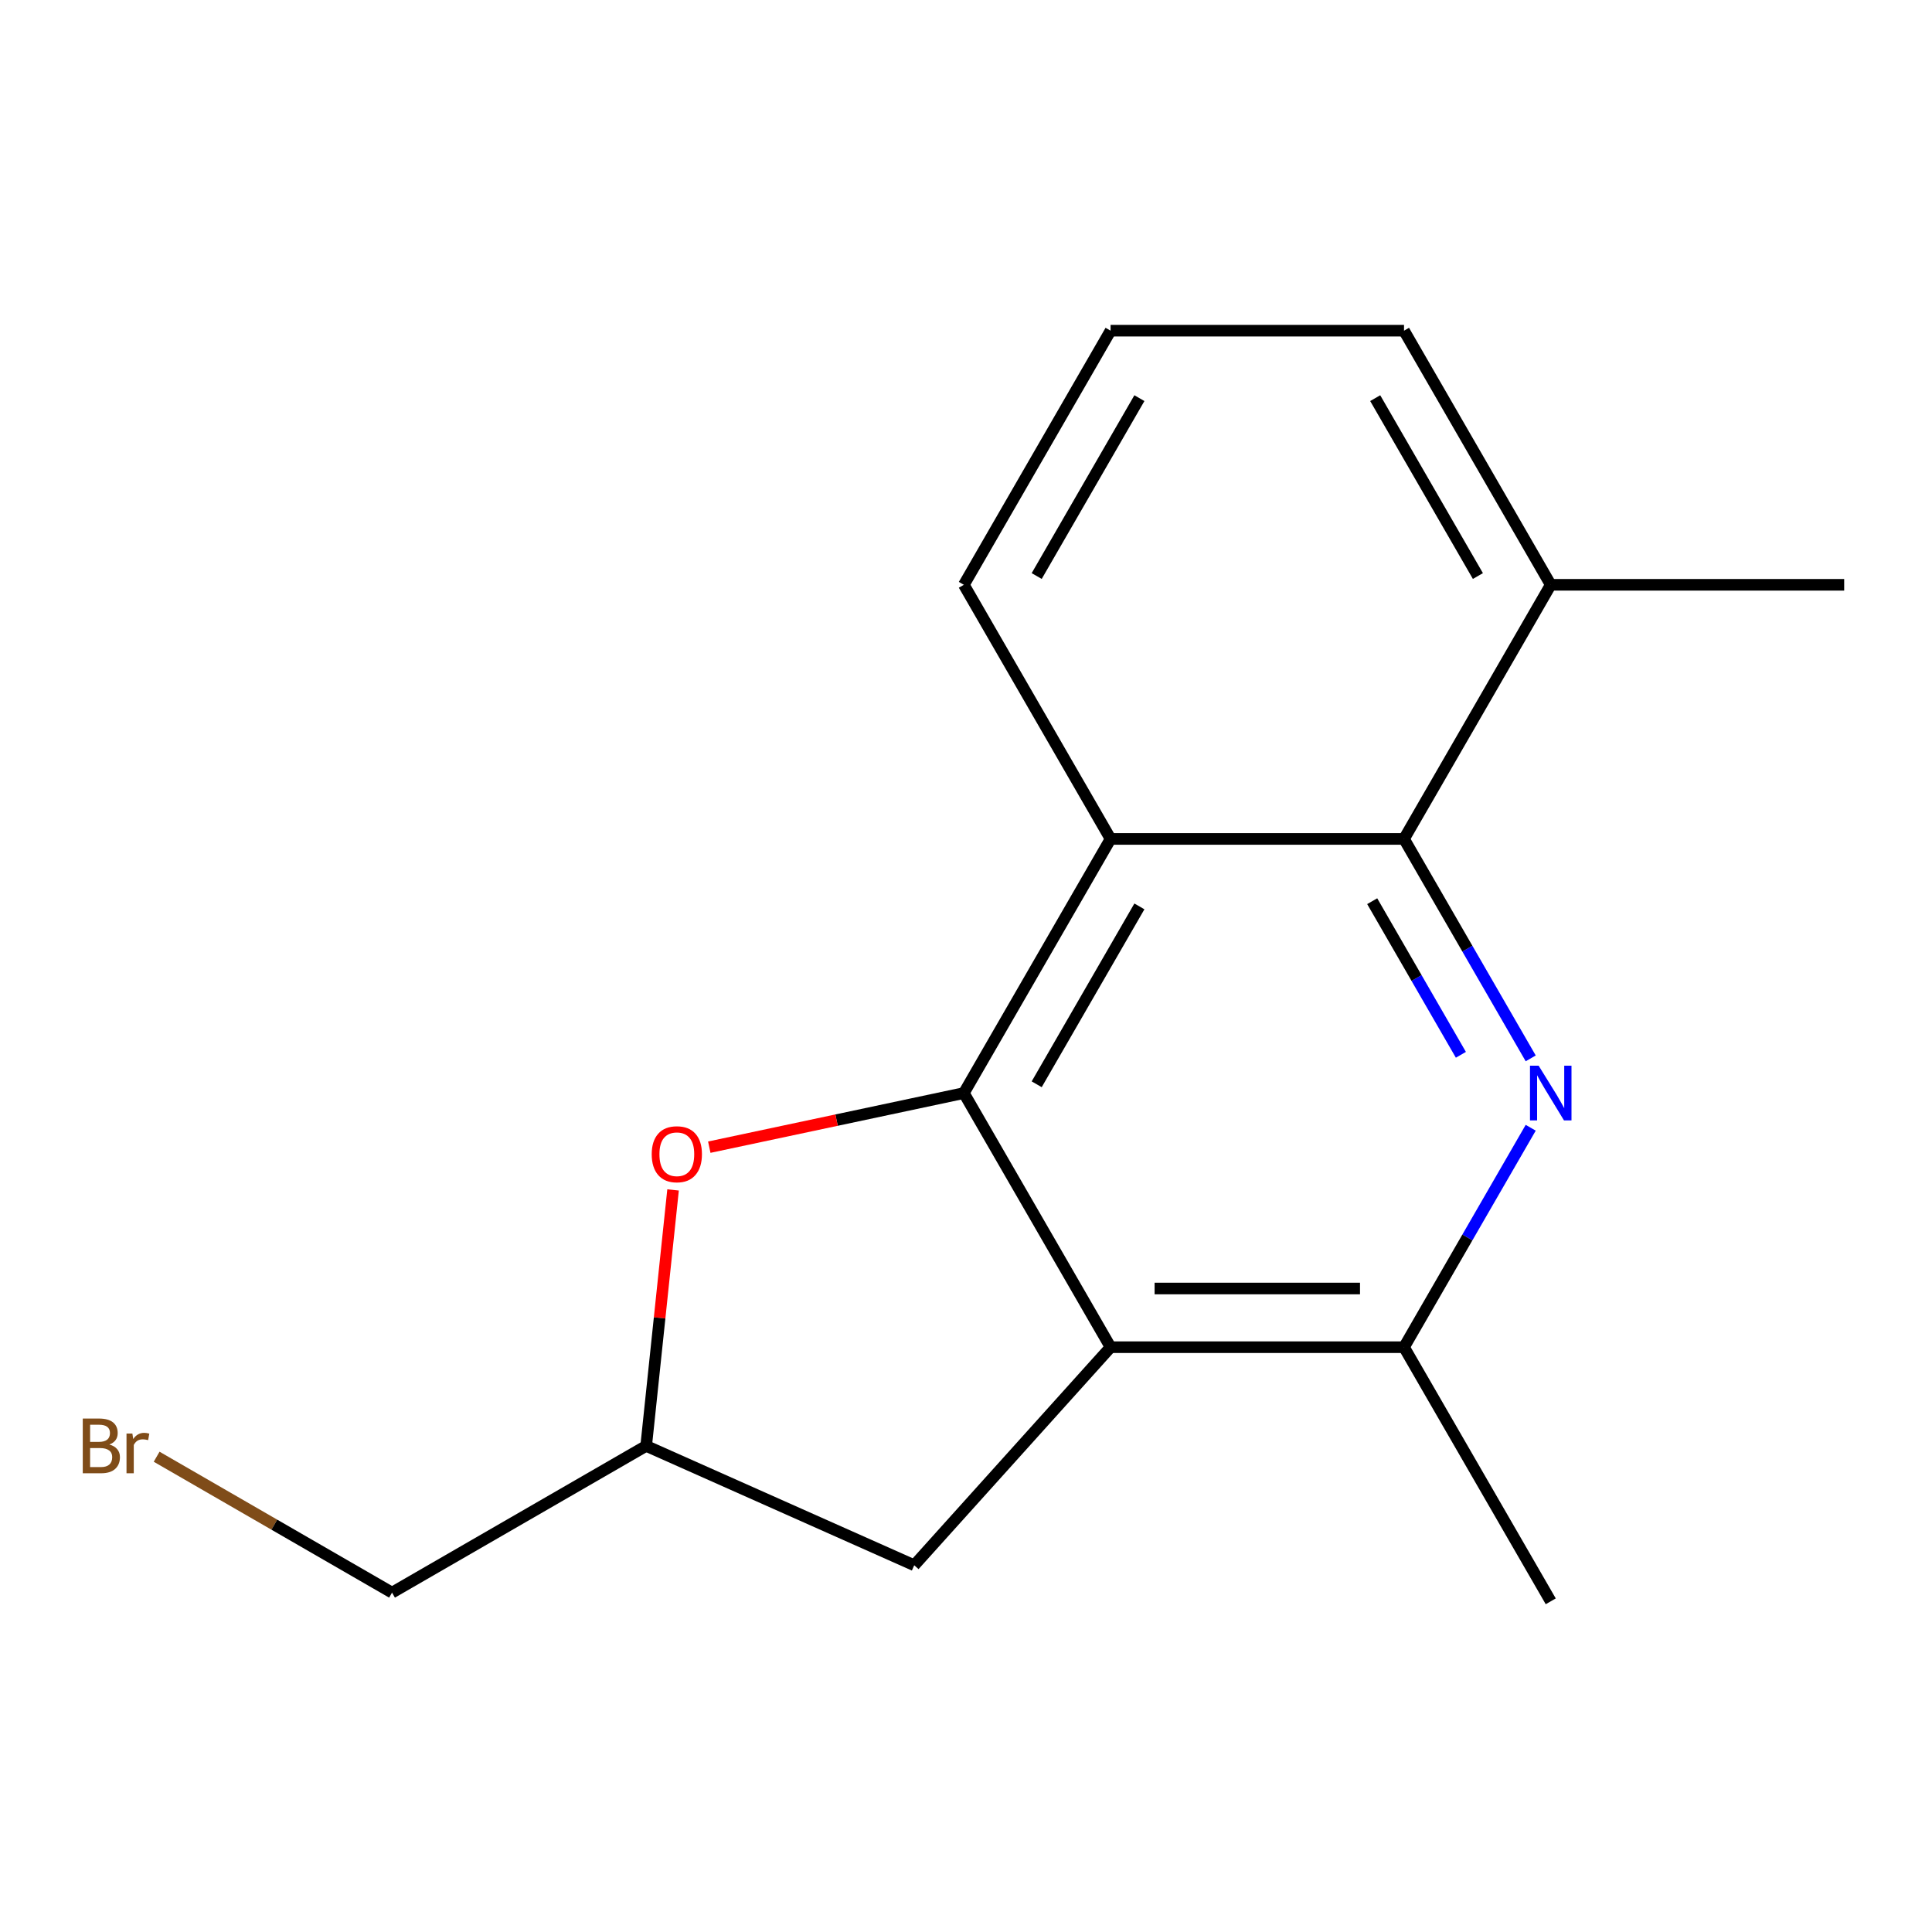 <?xml version='1.0' encoding='iso-8859-1'?>
<svg version='1.1' baseProfile='full'
              xmlns='http://www.w3.org/2000/svg'
                      xmlns:rdkit='http://www.rdkit.org/xml'
                      xmlns:xlink='http://www.w3.org/1999/xlink'
                  xml:space='preserve'
width='1000px' height='1000px' viewBox='0 0 1000 1000'>
<!-- END OF HEADER -->
<rect style='opacity:1.0;fill:#FFFFFF;stroke:none' width='1000' height='1000' x='0' y='0'> </rect>
<path class='bond-0' d='M 498.892,565.768 L 574.835,697.304' style='fill:none;fill-rule:evenodd;stroke:#000000;stroke-width:6px;stroke-linecap:butt;stroke-linejoin:miter;stroke-opacity:1' />
<path class='bond-1' d='M 498.892,565.768 L 574.835,434.232' style='fill:none;fill-rule:evenodd;stroke:#000000;stroke-width:6px;stroke-linecap:butt;stroke-linejoin:miter;stroke-opacity:1' />
<path class='bond-1' d='M 536.591,561.226 L 589.75,469.151' style='fill:none;fill-rule:evenodd;stroke:#000000;stroke-width:6px;stroke-linecap:butt;stroke-linejoin:miter;stroke-opacity:1' />
<path class='bond-2' d='M 498.892,565.768 L 433.008,579.772' style='fill:none;fill-rule:evenodd;stroke:#000000;stroke-width:6px;stroke-linecap:butt;stroke-linejoin:miter;stroke-opacity:1' />
<path class='bond-2' d='M 433.008,579.772 L 367.124,593.776' style='fill:none;fill-rule:evenodd;stroke:#FF0000;stroke-width:6px;stroke-linecap:butt;stroke-linejoin:miter;stroke-opacity:1' />
<path class='bond-3' d='M 574.835,697.304 L 726.719,697.304' style='fill:none;fill-rule:evenodd;stroke:#000000;stroke-width:6px;stroke-linecap:butt;stroke-linejoin:miter;stroke-opacity:1' />
<path class='bond-3' d='M 597.617,666.927 L 703.936,666.927' style='fill:none;fill-rule:evenodd;stroke:#000000;stroke-width:6px;stroke-linecap:butt;stroke-linejoin:miter;stroke-opacity:1' />
<path class='bond-4' d='M 574.835,697.304 L 473.204,810.176' style='fill:none;fill-rule:evenodd;stroke:#000000;stroke-width:6px;stroke-linecap:butt;stroke-linejoin:miter;stroke-opacity:1' />
<path class='bond-5' d='M 792.294,547.811 L 759.506,491.021' style='fill:none;fill-rule:evenodd;stroke:#0000FF;stroke-width:6px;stroke-linecap:butt;stroke-linejoin:miter;stroke-opacity:1' />
<path class='bond-5' d='M 759.506,491.021 L 726.719,434.232' style='fill:none;fill-rule:evenodd;stroke:#000000;stroke-width:6px;stroke-linecap:butt;stroke-linejoin:miter;stroke-opacity:1' />
<path class='bond-5' d='M 756.15,545.962 L 733.199,506.21' style='fill:none;fill-rule:evenodd;stroke:#0000FF;stroke-width:6px;stroke-linecap:butt;stroke-linejoin:miter;stroke-opacity:1' />
<path class='bond-5' d='M 733.199,506.21 L 710.248,466.457' style='fill:none;fill-rule:evenodd;stroke:#000000;stroke-width:6px;stroke-linecap:butt;stroke-linejoin:miter;stroke-opacity:1' />
<path class='bond-6' d='M 792.294,583.725 L 759.506,640.514' style='fill:none;fill-rule:evenodd;stroke:#0000FF;stroke-width:6px;stroke-linecap:butt;stroke-linejoin:miter;stroke-opacity:1' />
<path class='bond-6' d='M 759.506,640.514 L 726.719,697.304' style='fill:none;fill-rule:evenodd;stroke:#000000;stroke-width:6px;stroke-linecap:butt;stroke-linejoin:miter;stroke-opacity:1' />
<path class='bond-7' d='M 574.835,434.232 L 726.719,434.232' style='fill:none;fill-rule:evenodd;stroke:#000000;stroke-width:6px;stroke-linecap:butt;stroke-linejoin:miter;stroke-opacity:1' />
<path class='bond-8' d='M 574.835,434.232 L 498.892,302.696' style='fill:none;fill-rule:evenodd;stroke:#000000;stroke-width:6px;stroke-linecap:butt;stroke-linejoin:miter;stroke-opacity:1' />
<path class='bond-9' d='M 726.719,434.232 L 802.661,302.696' style='fill:none;fill-rule:evenodd;stroke:#000000;stroke-width:6px;stroke-linecap:butt;stroke-linejoin:miter;stroke-opacity:1' />
<path class='bond-10' d='M 726.719,697.304 L 802.661,828.839' style='fill:none;fill-rule:evenodd;stroke:#000000;stroke-width:6px;stroke-linecap:butt;stroke-linejoin:miter;stroke-opacity:1' />
<path class='bond-11' d='M 348.377,615.903 L 341.414,682.151' style='fill:none;fill-rule:evenodd;stroke:#FF0000;stroke-width:6px;stroke-linecap:butt;stroke-linejoin:miter;stroke-opacity:1' />
<path class='bond-11' d='M 341.414,682.151 L 334.451,748.399' style='fill:none;fill-rule:evenodd;stroke:#000000;stroke-width:6px;stroke-linecap:butt;stroke-linejoin:miter;stroke-opacity:1' />
<path class='bond-12' d='M 473.204,810.176 L 334.451,748.399' style='fill:none;fill-rule:evenodd;stroke:#000000;stroke-width:6px;stroke-linecap:butt;stroke-linejoin:miter;stroke-opacity:1' />
<path class='bond-13' d='M 334.451,748.399 L 202.915,824.341' style='fill:none;fill-rule:evenodd;stroke:#000000;stroke-width:6px;stroke-linecap:butt;stroke-linejoin:miter;stroke-opacity:1' />
<path class='bond-14' d='M 802.661,302.696 L 954.545,302.696' style='fill:none;fill-rule:evenodd;stroke:#000000;stroke-width:6px;stroke-linecap:butt;stroke-linejoin:miter;stroke-opacity:1' />
<path class='bond-15' d='M 802.661,302.696 L 726.719,171.161' style='fill:none;fill-rule:evenodd;stroke:#000000;stroke-width:6px;stroke-linecap:butt;stroke-linejoin:miter;stroke-opacity:1' />
<path class='bond-15' d='M 764.963,298.155 L 711.803,206.08' style='fill:none;fill-rule:evenodd;stroke:#000000;stroke-width:6px;stroke-linecap:butt;stroke-linejoin:miter;stroke-opacity:1' />
<path class='bond-16' d='M 498.892,302.696 L 574.835,171.161' style='fill:none;fill-rule:evenodd;stroke:#000000;stroke-width:6px;stroke-linecap:butt;stroke-linejoin:miter;stroke-opacity:1' />
<path class='bond-16' d='M 536.591,298.155 L 589.75,206.08' style='fill:none;fill-rule:evenodd;stroke:#000000;stroke-width:6px;stroke-linecap:butt;stroke-linejoin:miter;stroke-opacity:1' />
<path class='bond-17' d='M 81.077,753.997 L 141.996,789.169' style='fill:none;fill-rule:evenodd;stroke:#7F4C19;stroke-width:6px;stroke-linecap:butt;stroke-linejoin:miter;stroke-opacity:1' />
<path class='bond-17' d='M 141.996,789.169 L 202.915,824.341' style='fill:none;fill-rule:evenodd;stroke:#000000;stroke-width:6px;stroke-linecap:butt;stroke-linejoin:miter;stroke-opacity:1' />
<path class='bond-18' d='M 574.835,171.161 L 726.719,171.161' style='fill:none;fill-rule:evenodd;stroke:#000000;stroke-width:6px;stroke-linecap:butt;stroke-linejoin:miter;stroke-opacity:1' />
<path  class='atom-2' d='M 796.401 551.608
L 805.681 566.608
Q 806.601 568.088, 808.081 570.768
Q 809.561 573.448, 809.641 573.608
L 809.641 551.608
L 813.401 551.608
L 813.401 579.928
L 809.521 579.928
L 799.561 563.528
Q 798.401 561.608, 797.161 559.408
Q 795.961 557.208, 795.601 556.528
L 795.601 579.928
L 791.921 579.928
L 791.921 551.608
L 796.401 551.608
' fill='#0000FF'/>
<path  class='atom-6' d='M 337.327 597.426
Q 337.327 590.626, 340.687 586.826
Q 344.047 583.026, 350.327 583.026
Q 356.607 583.026, 359.967 586.826
Q 363.327 590.626, 363.327 597.426
Q 363.327 604.306, 359.927 608.226
Q 356.527 612.106, 350.327 612.106
Q 344.087 612.106, 340.687 608.226
Q 337.327 604.346, 337.327 597.426
M 350.327 608.906
Q 354.647 608.906, 356.967 606.026
Q 359.327 603.106, 359.327 597.426
Q 359.327 591.866, 356.967 589.066
Q 354.647 586.226, 350.327 586.226
Q 346.007 586.226, 343.647 589.026
Q 341.327 591.826, 341.327 597.426
Q 341.327 603.146, 343.647 606.026
Q 346.007 608.906, 350.327 608.906
' fill='#FF0000'/>
<path  class='atom-11' d='M 56.599 747.679
Q 59.319 748.439, 60.679 750.119
Q 62.08 751.759, 62.08 754.199
Q 62.08 758.119, 59.559 760.359
Q 57.08 762.559, 52.359 762.559
L 42.84 762.559
L 42.84 734.239
L 51.2 734.239
Q 56.039 734.239, 58.48 736.199
Q 60.919 738.159, 60.919 741.759
Q 60.919 746.039, 56.599 747.679
M 46.639 737.439
L 46.639 746.319
L 51.2 746.319
Q 53.999 746.319, 55.44 745.199
Q 56.919 744.039, 56.919 741.759
Q 56.919 737.439, 51.2 737.439
L 46.639 737.439
M 52.359 759.359
Q 55.12 759.359, 56.599 758.039
Q 58.08 756.719, 58.08 754.199
Q 58.08 751.879, 56.44 750.719
Q 54.84 749.519, 51.76 749.519
L 46.639 749.519
L 46.639 759.359
L 52.359 759.359
' fill='#7F4C19'/>
<path  class='atom-11' d='M 68.519 741.999
L 68.96 744.839
Q 71.12 741.639, 74.639 741.639
Q 75.76 741.639, 77.279 742.039
L 76.68 745.399
Q 74.96 744.999, 73.999 744.999
Q 72.32 744.999, 71.2 745.679
Q 70.12 746.319, 69.24 747.879
L 69.24 762.559
L 65.48 762.559
L 65.48 741.999
L 68.519 741.999
' fill='#7F4C19'/>
</svg>

